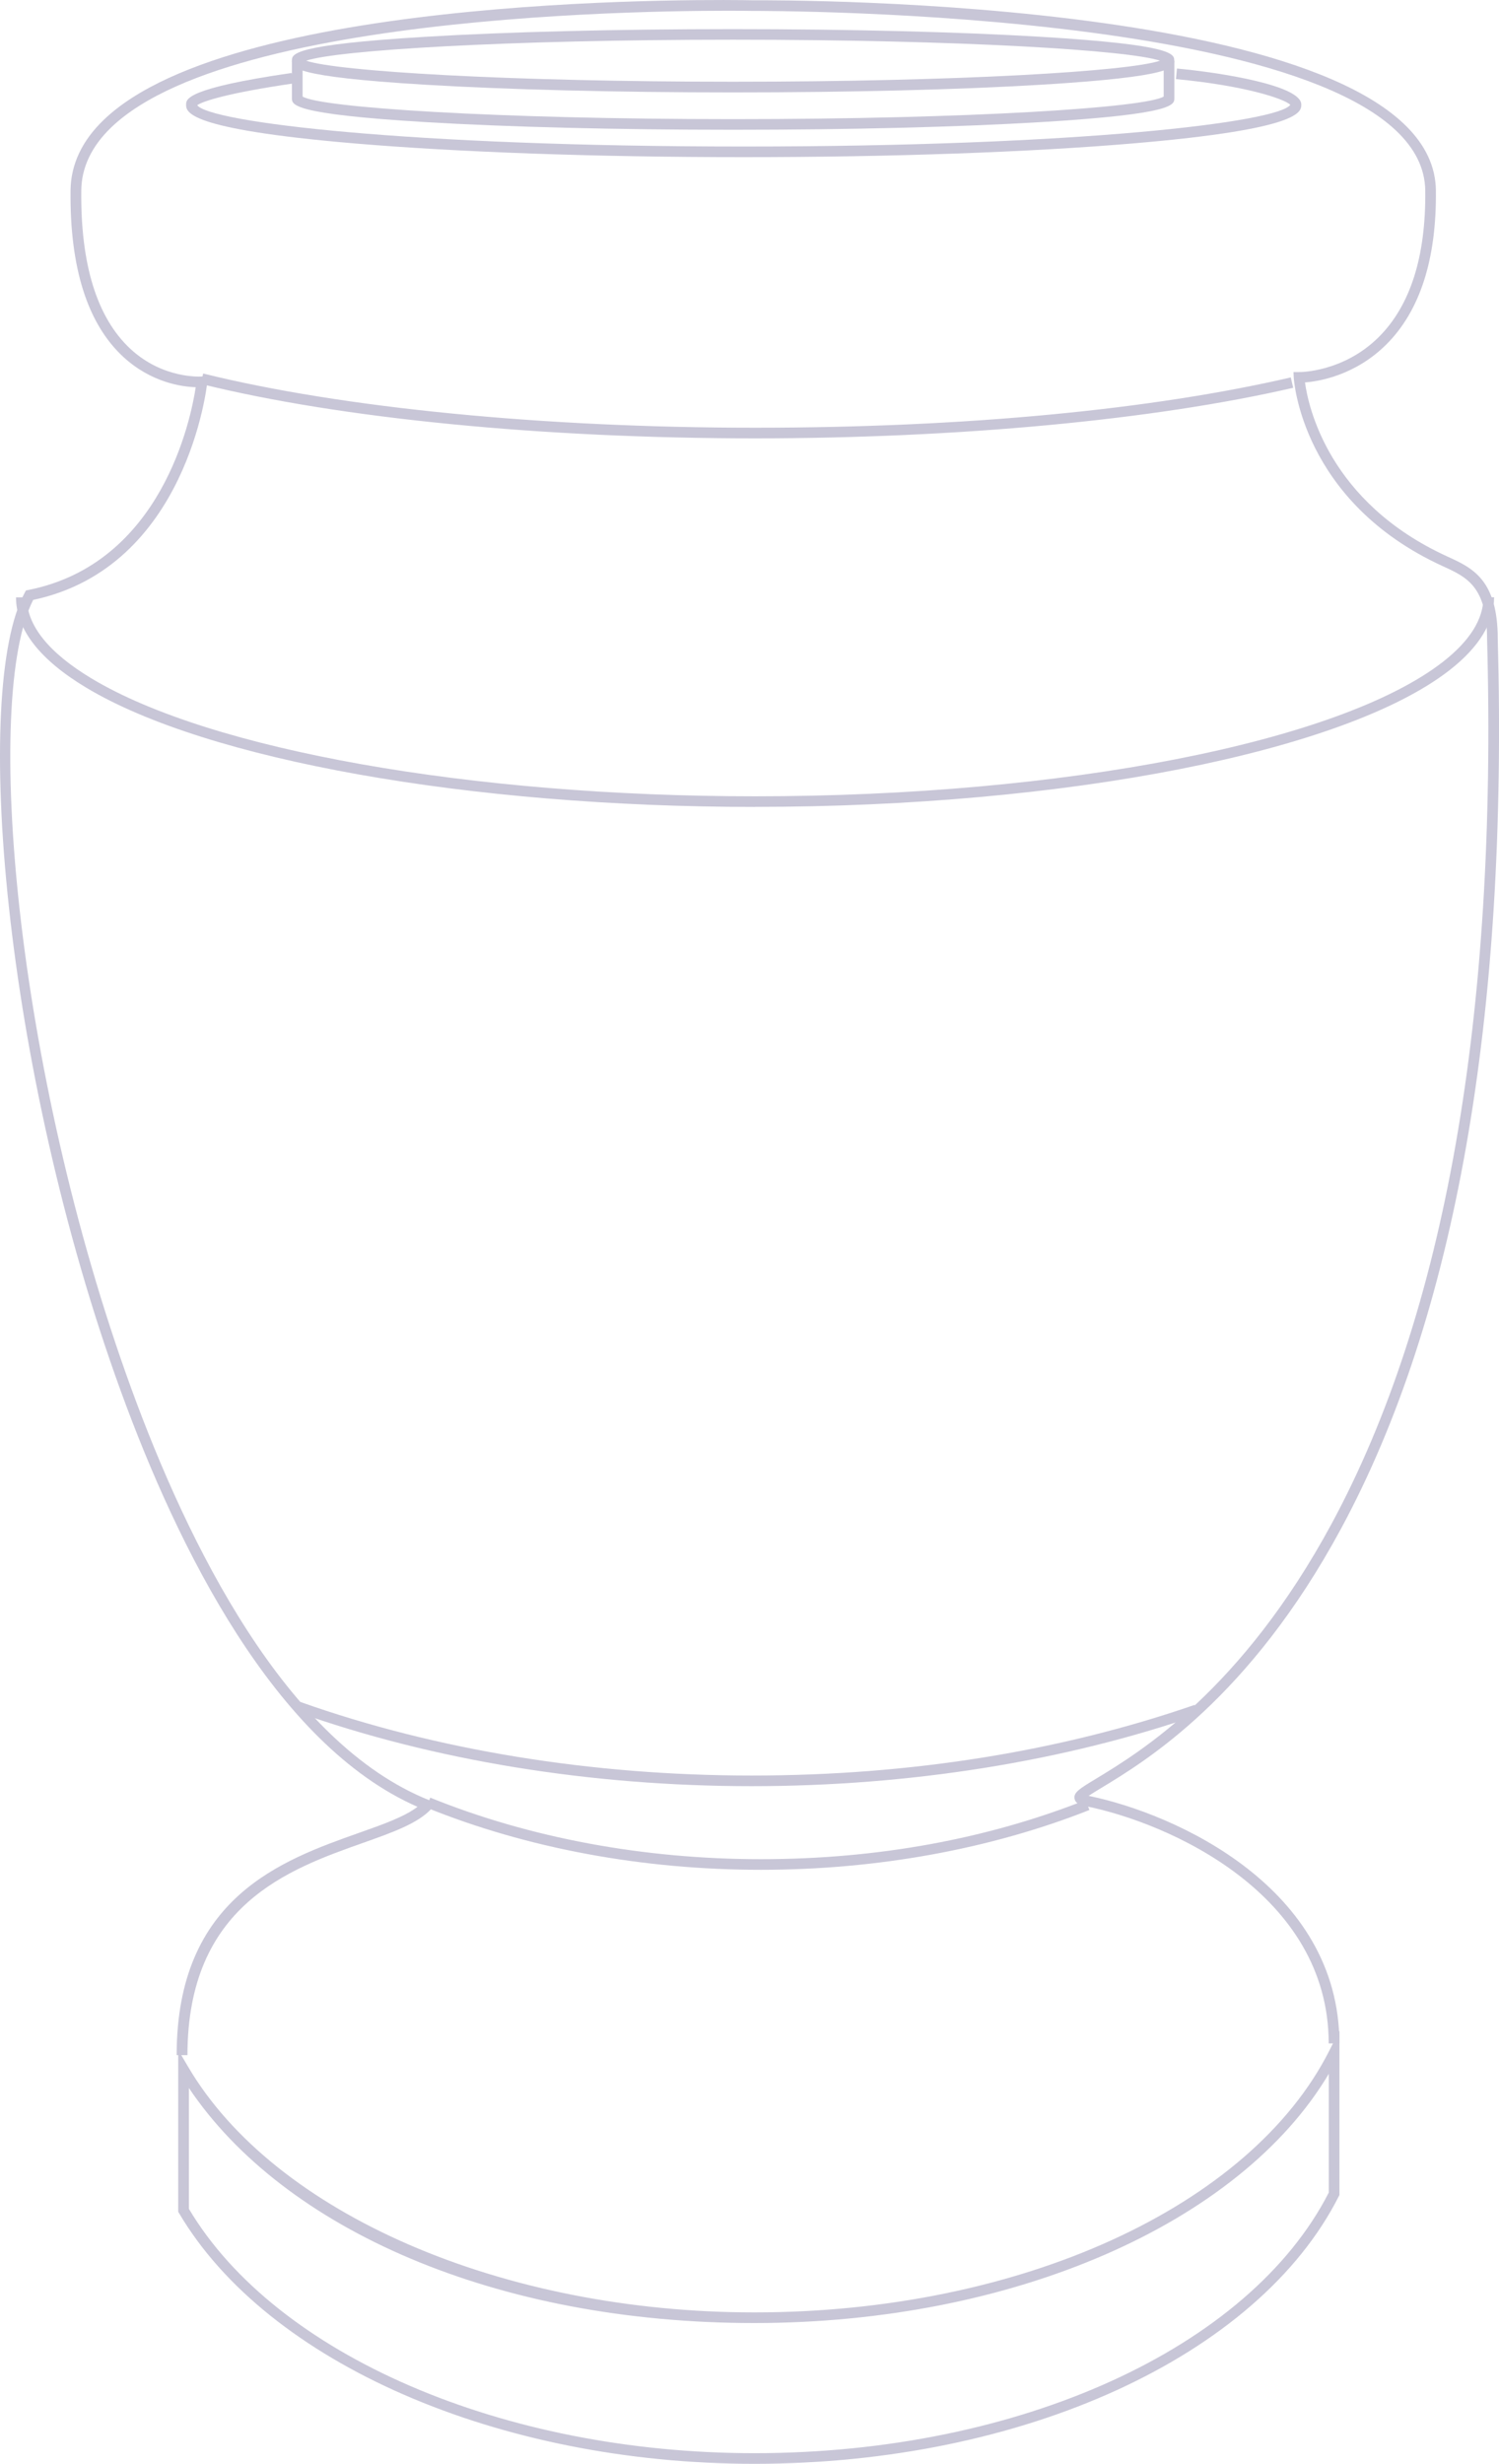<svg width="115" height="189" viewBox="0 0 115 189" fill="none" xmlns="http://www.w3.org/2000/svg">
<g clip-path="url(#clip0_3004_18804)">
<path d="M14.373 157.651H13.553C13.553 145.555 21.637 142.692 27.541 140.599C29.401 139.943 31.04 139.36 32.031 138.601C21.079 133.809 13.619 118.679 9.268 106.713C0.242 81.892 -2.143 52.912 1.901 45.461L1.991 45.294L2.18 45.257C12.427 43.218 14.651 32.097 15.016 29.703C13.996 29.674 11.62 29.368 9.46 27.378C6.711 24.837 5.347 20.539 5.412 14.605C5.433 12.623 6.285 10.808 7.944 9.209C18.171 -0.664 56.101 -0.012 57.711 0.021C59.829 0.009 109.985 -0.163 110.158 14.601C110.219 19.886 108.933 23.871 106.335 26.444C103.955 28.801 101.193 29.254 100.116 29.336C100.361 31.142 101.906 38.524 111.051 42.696C112.948 43.561 114.906 44.454 114.906 49.03C115.693 78.071 111.649 101.032 102.885 117.259C95.863 130.261 87.915 135.077 84.522 137.133C84.154 137.357 83.773 137.586 83.519 137.761C90.254 139.143 102.754 144.841 102.754 156.754H101.935C101.935 145.289 89.693 139.82 83.219 138.536C83.006 138.495 82.511 138.393 82.437 137.977C82.351 137.496 82.826 137.206 84.096 136.44C87.431 134.417 95.248 129.682 102.164 116.876C110.858 100.775 114.869 77.953 114.087 49.046C114.087 44.984 112.522 44.27 110.711 43.442C99.817 38.475 99.259 29.067 99.255 28.973L99.235 28.54H99.669C99.714 28.549 103.057 28.557 105.77 25.861C108.199 23.447 109.4 19.662 109.342 14.617C109.174 0.649 58.215 0.841 57.703 0.837C57.301 0.828 18.498 0.16 8.518 9.788C7.023 11.232 6.252 12.855 6.236 14.609C6.174 20.298 7.445 24.385 10.009 26.766C12.517 29.091 15.43 28.883 15.458 28.883L15.946 28.842L15.901 29.328C15.889 29.47 14.393 43.512 2.545 46.02C-1.299 53.585 1.156 81.995 10.046 106.44C14.422 118.467 21.944 133.719 32.941 138.099L33.489 138.32L33.092 138.756C32.068 139.874 30.101 140.571 27.823 141.378C22.149 143.389 14.381 146.142 14.381 157.663L14.373 157.651Z" fill="#C8C6D7"/>
<path d="M57.871 189C38.242 189 20.502 181.267 13.729 169.759L13.672 169.665V157.25L14.434 158.547C21.063 169.816 38.52 177.385 57.871 177.385C78.188 177.385 95.916 169.314 101.984 157.303L102.758 155.77V168.384L102.713 168.47C96.506 180.75 78.487 189 57.867 189H57.871ZM14.491 169.44C21.165 180.656 38.578 188.184 57.871 188.184C78.139 188.184 95.83 180.154 101.943 168.188V159.082C95.109 170.578 77.692 178.201 57.871 178.201C38.049 178.201 21.764 171.006 14.491 160.17V169.44Z" fill="#C8C6D7"/>
<path d="M58.378 143.433C49.291 143.433 40.413 141.782 32.702 138.654L33.009 137.899C40.622 140.986 49.394 142.618 58.374 142.618C67.355 142.618 75.778 141.052 83.276 138.087L83.579 138.845C75.987 141.847 67.269 143.433 58.374 143.433H58.378Z" fill="#C8C6D7"/>
<path d="M57.666 137.018C45.313 137.018 33.248 135.048 22.771 131.325L23.046 130.558C33.436 134.249 45.404 136.202 57.662 136.202C69.92 136.202 81.412 134.326 91.647 130.782L91.917 131.553C81.597 135.13 69.752 137.018 57.662 137.018H57.666Z" fill="#C8C6D7"/>
<path d="M57.928 61.9C36.017 61.9 15.88 58.311 6.625 52.757C3.044 50.608 1.229 48.275 1.229 45.824H2.049C2.049 47.969 3.729 50.069 7.047 52.059C16.18 57.541 36.153 61.085 57.924 61.085C81.589 61.085 102.799 56.937 110.707 50.763C112.759 49.16 113.804 47.496 113.804 45.82H114.623C114.623 47.757 113.476 49.637 111.215 51.403C103.176 57.679 81.765 61.896 57.928 61.896V61.9Z" fill="#C8C6D7"/>
<path d="M57.928 33.626C41.626 33.626 26.123 32.104 15.393 29.445L15.589 28.654C26.258 31.293 41.691 32.81 57.928 32.81C74.165 32.81 88.439 31.403 99.026 28.952L99.21 29.747C88.566 32.21 73.517 33.626 57.928 33.626Z" fill="#C8C6D7"/>
<path d="M56.24 7.088C47.3 7.088 38.893 6.876 32.572 6.497C22.395 5.881 22.395 5.175 22.395 4.661C22.395 4.148 22.395 3.442 32.572 2.826C38.897 2.443 47.3 2.235 56.24 2.235C65.18 2.235 73.587 2.447 79.909 2.826C90.086 3.442 90.086 4.148 90.086 4.661C90.086 5.175 90.086 5.881 79.909 6.497C73.587 6.88 65.18 7.088 56.24 7.088ZM23.488 4.657C25.857 5.465 38.82 6.268 56.24 6.268C73.661 6.268 86.624 5.465 88.992 4.657C86.62 3.85 73.661 3.046 56.24 3.046C38.82 3.046 25.857 3.85 23.488 4.657Z" fill="#C8C6D7"/>
<path d="M56.24 9.955C47.3 9.955 38.893 9.743 32.572 9.364C22.395 8.748 22.395 8.042 22.395 7.529V4.657H23.214V7.406C24.566 8.25 37.947 9.14 56.244 9.14C74.542 9.14 87.919 8.25 89.275 7.406V4.657H90.094V7.529C90.094 8.042 90.094 8.748 79.917 9.364C73.595 9.747 65.188 9.955 56.248 9.955H56.24Z" fill="#C8C6D7"/>
<path d="M57.051 12.055C45.723 12.055 35.071 11.676 27.061 10.991C14.278 9.894 14.278 8.581 14.278 8.018C14.278 7.614 14.278 6.77 22.382 5.595L22.501 6.403C17.433 7.137 15.52 7.781 15.13 8.071C16.077 9.372 31.289 11.24 57.056 11.24C82.822 11.24 98.067 9.368 98.989 8.042C98.522 7.561 95.379 6.55 90.217 6.068L90.295 5.257C93.593 5.563 99.833 6.537 99.833 8.018C99.833 8.581 99.833 9.898 87.05 10.991C79.036 11.676 68.384 12.055 57.056 12.055H57.051Z" fill="#C8C6D7"/>
</g>
<defs>
<clipPath id="clip0_3004_18804">
<rect width="115" height="189" fill="white"/>
</clipPath>
</defs>
</svg>

